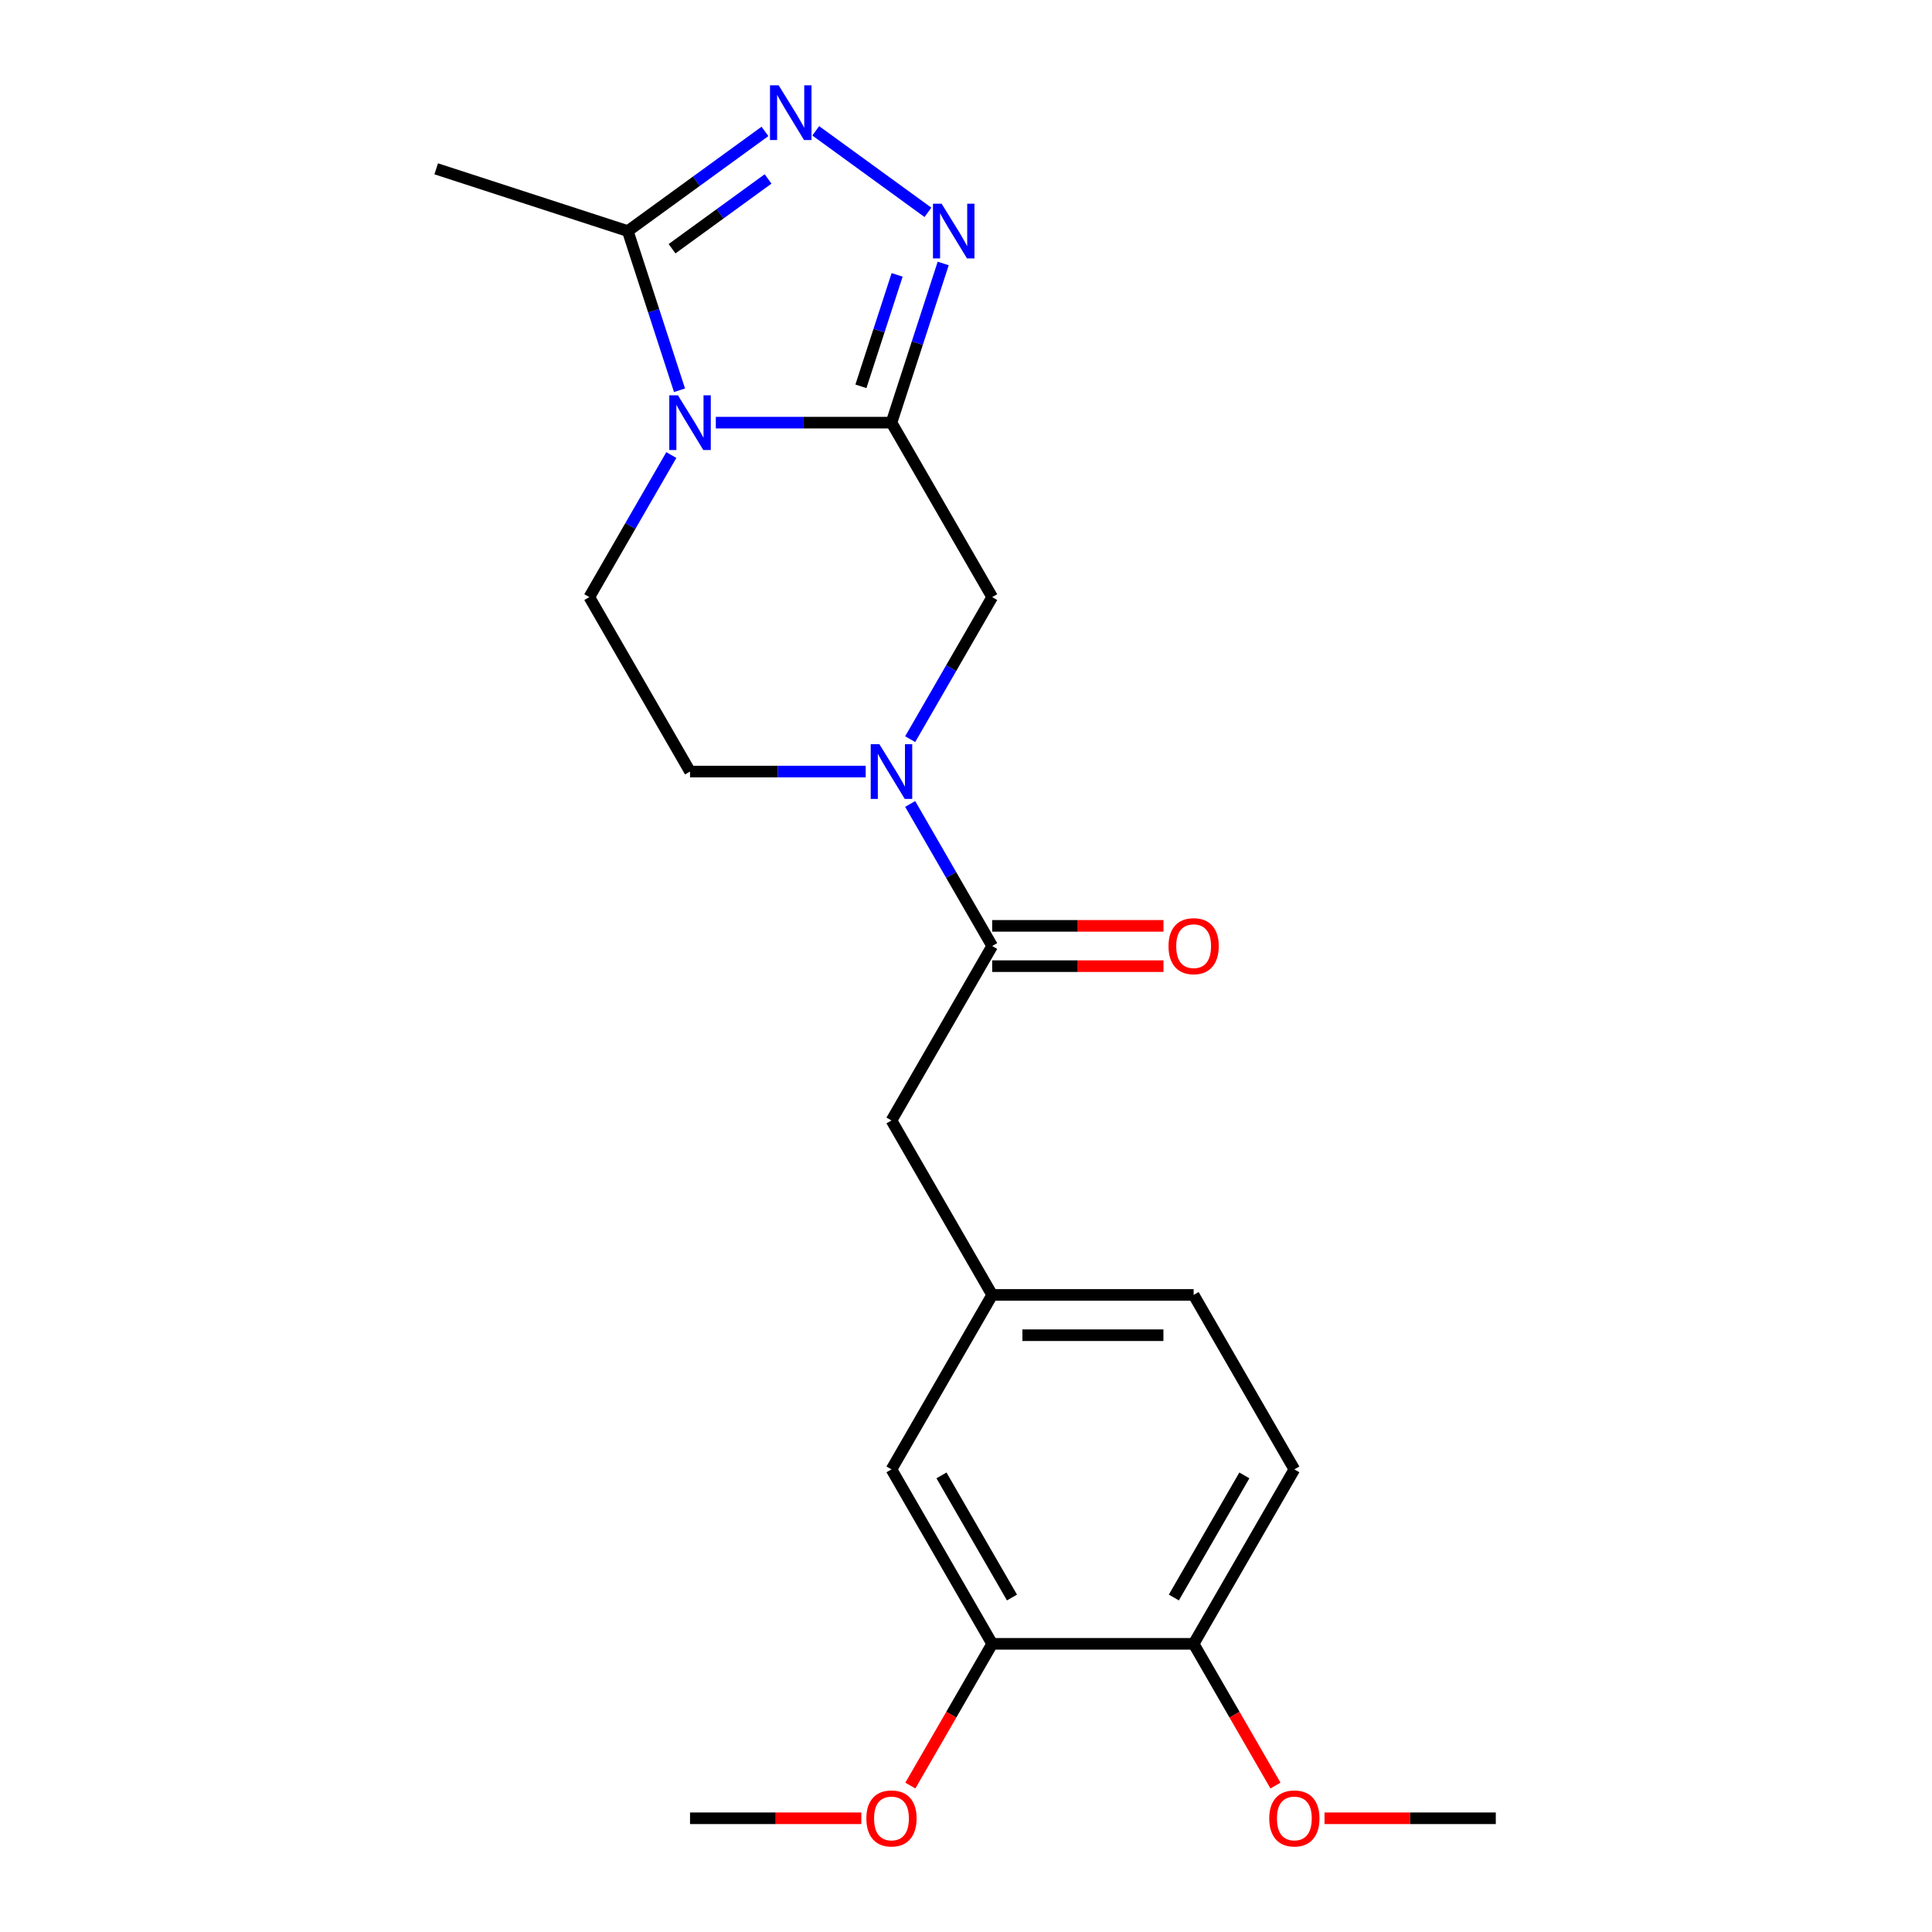 <?xml version='1.0' encoding='iso-8859-1'?>
<svg version='1.1' baseProfile='full'
              xmlns='http://www.w3.org/2000/svg'
                      xmlns:rdkit='http://www.rdkit.org/xml'
                      xmlns:xlink='http://www.w3.org/1999/xlink'
                  xml:space='preserve'
width='1000px' height='1000px' viewBox='0 0 1000 1000'>
<!-- END OF HEADER -->
<rect style='opacity:1.0;fill:#FFFFFF;stroke:none' width='1000' height='1000' x='0' y='0'> </rect>
<path class='bond-0' d='M 461.426,218.765 L 415.966,218.765' style='fill:none;fill-rule:evenodd;stroke:#000000;stroke-width:6px;stroke-linecap:butt;stroke-linejoin:miter;stroke-opacity:1' />
<path class='bond-0' d='M 415.966,218.765 L 370.507,218.765' style='fill:none;fill-rule:evenodd;stroke:#0000FF;stroke-width:6px;stroke-linecap:butt;stroke-linejoin:miter;stroke-opacity:1' />
<path class='bond-1' d='M 461.426,218.765 L 474.812,177.567' style='fill:none;fill-rule:evenodd;stroke:#000000;stroke-width:6px;stroke-linecap:butt;stroke-linejoin:miter;stroke-opacity:1' />
<path class='bond-1' d='M 474.812,177.567 L 488.198,136.369' style='fill:none;fill-rule:evenodd;stroke:#0000FF;stroke-width:6px;stroke-linecap:butt;stroke-linejoin:miter;stroke-opacity:1' />
<path class='bond-1' d='M 445.609,199.962 L 454.979,171.123' style='fill:none;fill-rule:evenodd;stroke:#000000;stroke-width:6px;stroke-linecap:butt;stroke-linejoin:miter;stroke-opacity:1' />
<path class='bond-1' d='M 454.979,171.123 L 464.349,142.285' style='fill:none;fill-rule:evenodd;stroke:#0000FF;stroke-width:6px;stroke-linecap:butt;stroke-linejoin:miter;stroke-opacity:1' />
<path class='bond-6' d='M 461.426,218.765 L 513.558,309.062' style='fill:none;fill-rule:evenodd;stroke:#000000;stroke-width:6px;stroke-linecap:butt;stroke-linejoin:miter;stroke-opacity:1' />
<path class='bond-4' d='M 351.712,201.998 L 338.326,160.8' style='fill:none;fill-rule:evenodd;stroke:#0000FF;stroke-width:6px;stroke-linecap:butt;stroke-linejoin:miter;stroke-opacity:1' />
<path class='bond-4' d='M 338.326,160.8 L 324.94,119.603' style='fill:none;fill-rule:evenodd;stroke:#000000;stroke-width:6px;stroke-linecap:butt;stroke-linejoin:miter;stroke-opacity:1' />
<path class='bond-7' d='M 347.48,235.532 L 326.253,272.297' style='fill:none;fill-rule:evenodd;stroke:#0000FF;stroke-width:6px;stroke-linecap:butt;stroke-linejoin:miter;stroke-opacity:1' />
<path class='bond-7' d='M 326.253,272.297 L 305.027,309.062' style='fill:none;fill-rule:evenodd;stroke:#000000;stroke-width:6px;stroke-linecap:butt;stroke-linejoin:miter;stroke-opacity:1' />
<path class='bond-2' d='M 480.299,109.906 L 422.227,67.714' style='fill:none;fill-rule:evenodd;stroke:#0000FF;stroke-width:6px;stroke-linecap:butt;stroke-linejoin:miter;stroke-opacity:1' />
<path class='bond-22' d='M 395.946,68.014 L 360.443,93.808' style='fill:none;fill-rule:evenodd;stroke:#0000FF;stroke-width:6px;stroke-linecap:butt;stroke-linejoin:miter;stroke-opacity:1' />
<path class='bond-22' d='M 360.443,93.808 L 324.94,119.603' style='fill:none;fill-rule:evenodd;stroke:#000000;stroke-width:6px;stroke-linecap:butt;stroke-linejoin:miter;stroke-opacity:1' />
<path class='bond-22' d='M 397.552,92.623 L 372.7,110.679' style='fill:none;fill-rule:evenodd;stroke:#0000FF;stroke-width:6px;stroke-linecap:butt;stroke-linejoin:miter;stroke-opacity:1' />
<path class='bond-22' d='M 372.7,110.679 L 347.848,128.735' style='fill:none;fill-rule:evenodd;stroke:#000000;stroke-width:6px;stroke-linecap:butt;stroke-linejoin:miter;stroke-opacity:1' />
<path class='bond-3' d='M 471.106,382.592 L 492.332,345.827' style='fill:none;fill-rule:evenodd;stroke:#0000FF;stroke-width:6px;stroke-linecap:butt;stroke-linejoin:miter;stroke-opacity:1' />
<path class='bond-3' d='M 492.332,345.827 L 513.558,309.062' style='fill:none;fill-rule:evenodd;stroke:#000000;stroke-width:6px;stroke-linecap:butt;stroke-linejoin:miter;stroke-opacity:1' />
<path class='bond-5' d='M 471.106,416.125 L 492.332,452.89' style='fill:none;fill-rule:evenodd;stroke:#0000FF;stroke-width:6px;stroke-linecap:butt;stroke-linejoin:miter;stroke-opacity:1' />
<path class='bond-5' d='M 492.332,452.89 L 513.558,489.655' style='fill:none;fill-rule:evenodd;stroke:#000000;stroke-width:6px;stroke-linecap:butt;stroke-linejoin:miter;stroke-opacity:1' />
<path class='bond-9' d='M 448.079,399.358 L 402.619,399.358' style='fill:none;fill-rule:evenodd;stroke:#0000FF;stroke-width:6px;stroke-linecap:butt;stroke-linejoin:miter;stroke-opacity:1' />
<path class='bond-9' d='M 402.619,399.358 L 357.16,399.358' style='fill:none;fill-rule:evenodd;stroke:#000000;stroke-width:6px;stroke-linecap:butt;stroke-linejoin:miter;stroke-opacity:1' />
<path class='bond-19' d='M 324.94,119.603 L 225.778,87.383' style='fill:none;fill-rule:evenodd;stroke:#000000;stroke-width:6px;stroke-linecap:butt;stroke-linejoin:miter;stroke-opacity:1' />
<path class='bond-10' d='M 513.558,489.655 L 461.426,579.952' style='fill:none;fill-rule:evenodd;stroke:#000000;stroke-width:6px;stroke-linecap:butt;stroke-linejoin:miter;stroke-opacity:1' />
<path class='bond-11' d='M 513.558,500.082 L 557.888,500.082' style='fill:none;fill-rule:evenodd;stroke:#000000;stroke-width:6px;stroke-linecap:butt;stroke-linejoin:miter;stroke-opacity:1' />
<path class='bond-11' d='M 557.888,500.082 L 602.217,500.082' style='fill:none;fill-rule:evenodd;stroke:#FF0000;stroke-width:6px;stroke-linecap:butt;stroke-linejoin:miter;stroke-opacity:1' />
<path class='bond-11' d='M 513.558,479.228 L 557.888,479.228' style='fill:none;fill-rule:evenodd;stroke:#000000;stroke-width:6px;stroke-linecap:butt;stroke-linejoin:miter;stroke-opacity:1' />
<path class='bond-11' d='M 557.888,479.228 L 602.217,479.228' style='fill:none;fill-rule:evenodd;stroke:#FF0000;stroke-width:6px;stroke-linecap:butt;stroke-linejoin:miter;stroke-opacity:1' />
<path class='bond-23' d='M 305.027,309.062 L 357.16,399.358' style='fill:none;fill-rule:evenodd;stroke:#000000;stroke-width:6px;stroke-linecap:butt;stroke-linejoin:miter;stroke-opacity:1' />
<path class='bond-8' d='M 513.558,850.842 L 461.426,760.545' style='fill:none;fill-rule:evenodd;stroke:#000000;stroke-width:6px;stroke-linecap:butt;stroke-linejoin:miter;stroke-opacity:1' />
<path class='bond-8' d='M 523.798,826.87 L 487.305,763.663' style='fill:none;fill-rule:evenodd;stroke:#000000;stroke-width:6px;stroke-linecap:butt;stroke-linejoin:miter;stroke-opacity:1' />
<path class='bond-17' d='M 513.558,850.842 L 492.378,887.527' style='fill:none;fill-rule:evenodd;stroke:#000000;stroke-width:6px;stroke-linecap:butt;stroke-linejoin:miter;stroke-opacity:1' />
<path class='bond-17' d='M 492.378,887.527 L 471.198,924.212' style='fill:none;fill-rule:evenodd;stroke:#FF0000;stroke-width:6px;stroke-linecap:butt;stroke-linejoin:miter;stroke-opacity:1' />
<path class='bond-24' d='M 513.558,850.842 L 617.824,850.842' style='fill:none;fill-rule:evenodd;stroke:#000000;stroke-width:6px;stroke-linecap:butt;stroke-linejoin:miter;stroke-opacity:1' />
<path class='bond-14' d='M 461.426,579.952 L 513.558,670.248' style='fill:none;fill-rule:evenodd;stroke:#000000;stroke-width:6px;stroke-linecap:butt;stroke-linejoin:miter;stroke-opacity:1' />
<path class='bond-12' d='M 617.824,850.842 L 669.957,760.545' style='fill:none;fill-rule:evenodd;stroke:#000000;stroke-width:6px;stroke-linecap:butt;stroke-linejoin:miter;stroke-opacity:1' />
<path class='bond-12' d='M 607.585,826.87 L 644.077,763.663' style='fill:none;fill-rule:evenodd;stroke:#000000;stroke-width:6px;stroke-linecap:butt;stroke-linejoin:miter;stroke-opacity:1' />
<path class='bond-18' d='M 617.824,850.842 L 639.004,887.527' style='fill:none;fill-rule:evenodd;stroke:#000000;stroke-width:6px;stroke-linecap:butt;stroke-linejoin:miter;stroke-opacity:1' />
<path class='bond-18' d='M 639.004,887.527 L 660.184,924.212' style='fill:none;fill-rule:evenodd;stroke:#FF0000;stroke-width:6px;stroke-linecap:butt;stroke-linejoin:miter;stroke-opacity:1' />
<path class='bond-13' d='M 461.426,760.545 L 513.558,670.248' style='fill:none;fill-rule:evenodd;stroke:#000000;stroke-width:6px;stroke-linecap:butt;stroke-linejoin:miter;stroke-opacity:1' />
<path class='bond-16' d='M 513.558,670.248 L 617.824,670.248' style='fill:none;fill-rule:evenodd;stroke:#000000;stroke-width:6px;stroke-linecap:butt;stroke-linejoin:miter;stroke-opacity:1' />
<path class='bond-16' d='M 529.198,691.101 L 602.184,691.101' style='fill:none;fill-rule:evenodd;stroke:#000000;stroke-width:6px;stroke-linecap:butt;stroke-linejoin:miter;stroke-opacity:1' />
<path class='bond-15' d='M 669.957,760.545 L 617.824,670.248' style='fill:none;fill-rule:evenodd;stroke:#000000;stroke-width:6px;stroke-linecap:butt;stroke-linejoin:miter;stroke-opacity:1' />
<path class='bond-20' d='M 445.819,941.138 L 401.489,941.138' style='fill:none;fill-rule:evenodd;stroke:#FF0000;stroke-width:6px;stroke-linecap:butt;stroke-linejoin:miter;stroke-opacity:1' />
<path class='bond-20' d='M 401.489,941.138 L 357.16,941.138' style='fill:none;fill-rule:evenodd;stroke:#000000;stroke-width:6px;stroke-linecap:butt;stroke-linejoin:miter;stroke-opacity:1' />
<path class='bond-21' d='M 685.563,941.138 L 729.893,941.138' style='fill:none;fill-rule:evenodd;stroke:#FF0000;stroke-width:6px;stroke-linecap:butt;stroke-linejoin:miter;stroke-opacity:1' />
<path class='bond-21' d='M 729.893,941.138 L 774.222,941.138' style='fill:none;fill-rule:evenodd;stroke:#000000;stroke-width:6px;stroke-linecap:butt;stroke-linejoin:miter;stroke-opacity:1' />
<path  class='atom-1' d='M 350.9 204.605
L 360.18 219.605
Q 361.1 221.085, 362.58 223.765
Q 364.06 226.445, 364.14 226.605
L 364.14 204.605
L 367.9 204.605
L 367.9 232.925
L 364.02 232.925
L 354.06 216.525
Q 352.9 214.605, 351.66 212.405
Q 350.46 210.205, 350.1 209.525
L 350.1 232.925
L 346.42 232.925
L 346.42 204.605
L 350.9 204.605
' fill='#0000FF'/>
<path  class='atom-2' d='M 487.385 105.443
L 496.665 120.443
Q 497.585 121.923, 499.065 124.603
Q 500.545 127.283, 500.625 127.443
L 500.625 105.443
L 504.385 105.443
L 504.385 133.763
L 500.505 133.763
L 490.545 117.363
Q 489.385 115.443, 488.145 113.243
Q 486.945 111.043, 486.585 110.363
L 486.585 133.763
L 482.905 133.763
L 482.905 105.443
L 487.385 105.443
' fill='#0000FF'/>
<path  class='atom-3' d='M 403.033 44.157
L 412.313 59.157
Q 413.233 60.637, 414.713 63.317
Q 416.193 65.997, 416.273 66.157
L 416.273 44.157
L 420.033 44.157
L 420.033 72.477
L 416.153 72.477
L 406.193 56.077
Q 405.033 54.157, 403.793 51.957
Q 402.593 49.757, 402.233 49.077
L 402.233 72.477
L 398.553 72.477
L 398.553 44.157
L 403.033 44.157
' fill='#0000FF'/>
<path  class='atom-4' d='M 455.166 385.198
L 464.446 400.198
Q 465.366 401.678, 466.846 404.358
Q 468.326 407.038, 468.406 407.198
L 468.406 385.198
L 472.166 385.198
L 472.166 413.518
L 468.286 413.518
L 458.326 397.118
Q 457.166 395.198, 455.926 392.998
Q 454.726 390.798, 454.366 390.118
L 454.366 413.518
L 450.686 413.518
L 450.686 385.198
L 455.166 385.198
' fill='#0000FF'/>
<path  class='atom-12' d='M 604.824 489.735
Q 604.824 482.935, 608.184 479.135
Q 611.544 475.335, 617.824 475.335
Q 624.104 475.335, 627.464 479.135
Q 630.824 482.935, 630.824 489.735
Q 630.824 496.615, 627.424 500.535
Q 624.024 504.415, 617.824 504.415
Q 611.584 504.415, 608.184 500.535
Q 604.824 496.655, 604.824 489.735
M 617.824 501.215
Q 622.144 501.215, 624.464 498.335
Q 626.824 495.415, 626.824 489.735
Q 626.824 484.175, 624.464 481.375
Q 622.144 478.535, 617.824 478.535
Q 613.504 478.535, 611.144 481.335
Q 608.824 484.135, 608.824 489.735
Q 608.824 495.455, 611.144 498.335
Q 613.504 501.215, 617.824 501.215
' fill='#FF0000'/>
<path  class='atom-18' d='M 448.426 941.218
Q 448.426 934.418, 451.786 930.618
Q 455.146 926.818, 461.426 926.818
Q 467.706 926.818, 471.066 930.618
Q 474.426 934.418, 474.426 941.218
Q 474.426 948.098, 471.026 952.018
Q 467.626 955.898, 461.426 955.898
Q 455.186 955.898, 451.786 952.018
Q 448.426 948.138, 448.426 941.218
M 461.426 952.698
Q 465.746 952.698, 468.066 949.818
Q 470.426 946.898, 470.426 941.218
Q 470.426 935.658, 468.066 932.858
Q 465.746 930.018, 461.426 930.018
Q 457.106 930.018, 454.746 932.818
Q 452.426 935.618, 452.426 941.218
Q 452.426 946.938, 454.746 949.818
Q 457.106 952.698, 461.426 952.698
' fill='#FF0000'/>
<path  class='atom-19' d='M 656.957 941.218
Q 656.957 934.418, 660.317 930.618
Q 663.677 926.818, 669.957 926.818
Q 676.237 926.818, 679.597 930.618
Q 682.957 934.418, 682.957 941.218
Q 682.957 948.098, 679.557 952.018
Q 676.157 955.898, 669.957 955.898
Q 663.717 955.898, 660.317 952.018
Q 656.957 948.138, 656.957 941.218
M 669.957 952.698
Q 674.277 952.698, 676.597 949.818
Q 678.957 946.898, 678.957 941.218
Q 678.957 935.658, 676.597 932.858
Q 674.277 930.018, 669.957 930.018
Q 665.637 930.018, 663.277 932.818
Q 660.957 935.618, 660.957 941.218
Q 660.957 946.938, 663.277 949.818
Q 665.637 952.698, 669.957 952.698
' fill='#FF0000'/>
</svg>
